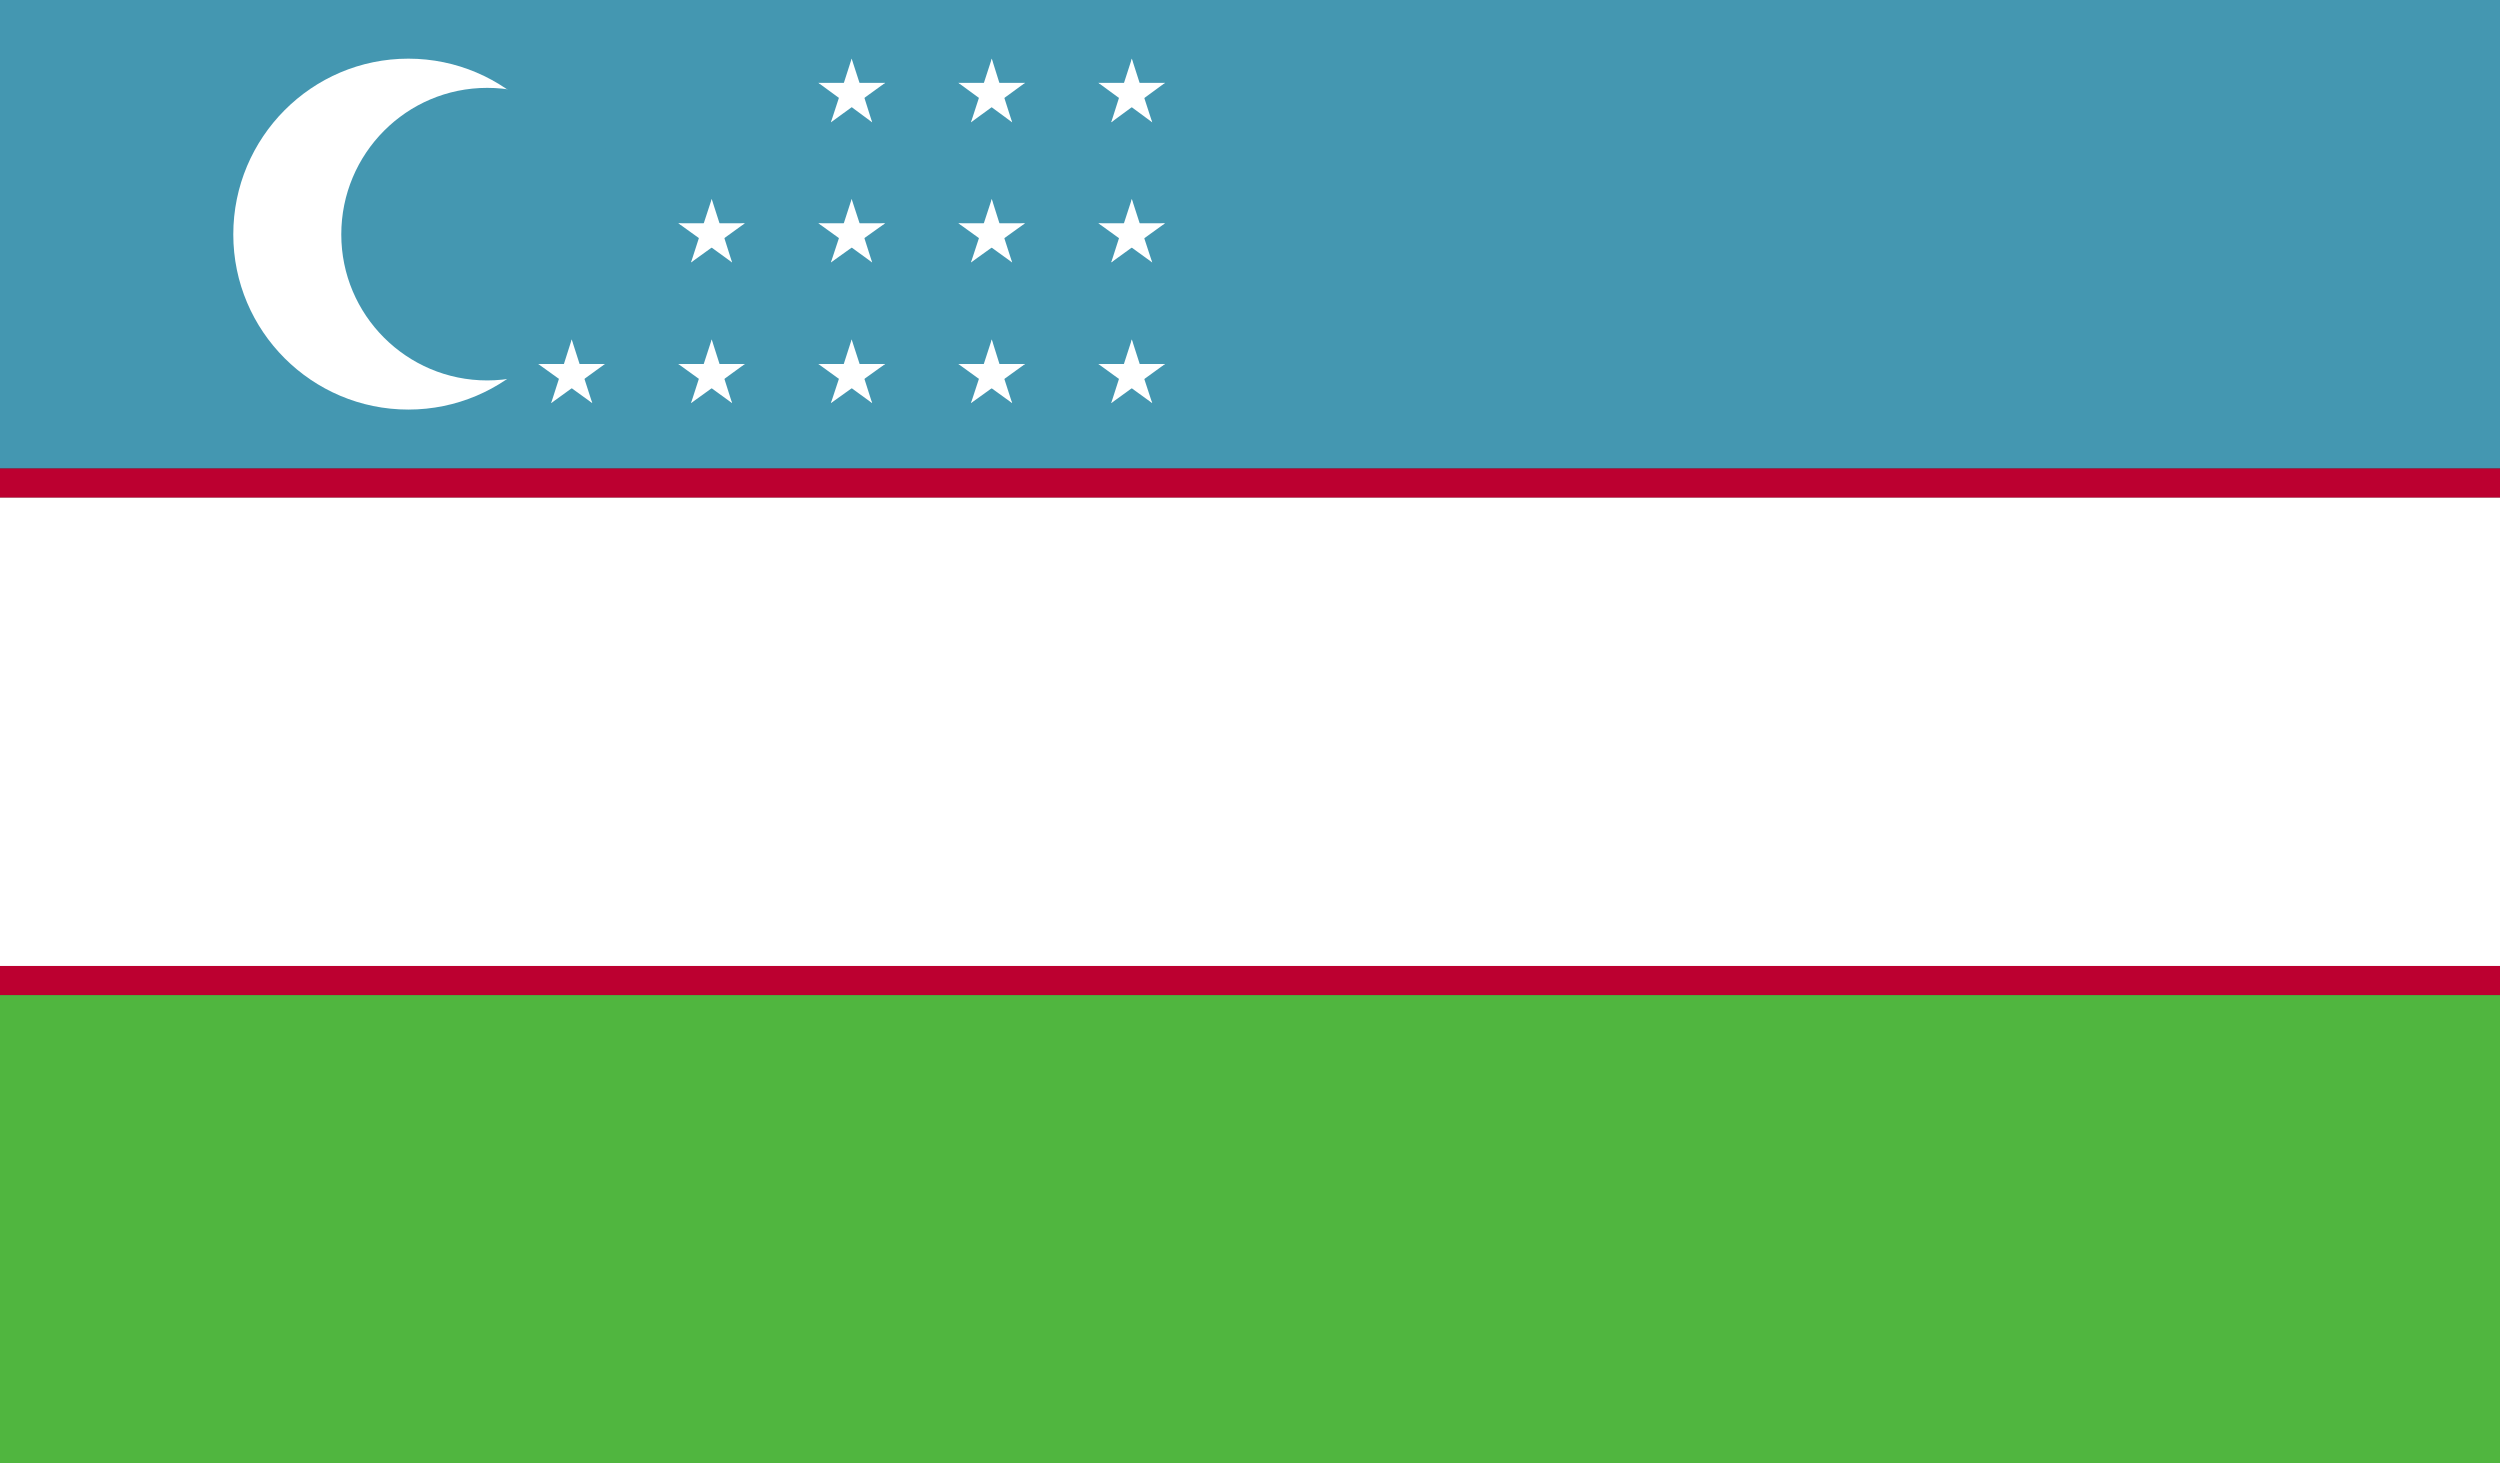 <?xml version="1.0" encoding="utf-8"?>
<!-- Generator: Adobe Illustrator 16.2.0, SVG Export Plug-In . SVG Version: 6.00 Build 0)  -->
<!DOCTYPE svg PUBLIC "-//W3C//DTD SVG 1.1//EN" "http://www.w3.org/Graphics/SVG/1.1/DTD/svg11.dtd">
<svg version="1.1" id="Слой_1" xmlns="http://www.w3.org/2000/svg" xmlns:xlink="http://www.w3.org/1999/xlink" x="0px" y="0px"
	 width="41px" height="24px" viewBox="0 0 41 24" enable-background="new 0 0 41 24" xml:space="preserve">
<rect x="0" y="0" width="41" height="24" fill="#333333" stroke="none"/>
<g id="UZBEKISTAN_3_">
	<g>
		<g>
			<defs>
				<rect id="SVGID_1_" width="41" height="24"/>
			</defs>
			<clipPath id="SVGID_2_">
				<use xlink:href="#SVGID_1_"  overflow="visible"/>
			</clipPath>
			<rect clip-path="url(#SVGID_2_)" fill="#4497B1" width="41" height="7.684"/>
			<rect y="7.684" clip-path="url(#SVGID_2_)" fill="#BC0030" width="41" height="0.479"/>
			<rect y="8.162" clip-path="url(#SVGID_2_)" fill="#FFFFFF" width="41" height="7.68"/>
			<rect y="15.842" clip-path="url(#SVGID_2_)" fill="#BC0030" width="41" height="0.479"/>
			<rect y="16.32" clip-path="url(#SVGID_2_)" fill="#50B63F" width="41" height="7.68"/>
			<g clip-path="url(#SVGID_2_)">
				<defs>
					<rect id="SVGID_3_" width="41" height="24"/>
				</defs>
				<clipPath id="SVGID_4_">
					<use xlink:href="#SVGID_3_"  overflow="visible"/>
				</clipPath>
				<path clip-path="url(#SVGID_4_)" fill="#FFFFFF" d="M9.568,3.845c0,1.584-1.288,2.872-2.871,2.872
					c-1.583,0-2.871-1.288-2.871-2.872c0-1.59,1.287-2.883,2.871-2.883C8.28,0.962,9.568,2.255,9.568,3.845"/>
				<path clip-path="url(#SVGID_4_)" fill="#4497B1" d="M10.378,3.845c0,1.32-1.069,2.394-2.388,2.394
					c-1.322,0-2.393-1.073-2.393-2.394c0-1.326,1.07-2.404,2.393-2.404C9.309,1.44,10.378,2.519,10.378,3.845"/>
				<polygon clip-path="url(#SVGID_4_)" fill="#FFFFFF" points="13.967,0.962 13.79,1.513 14.062,1.6 				"/>
				<polygon clip-path="url(#SVGID_4_)" fill="#FFFFFF" points="13.967,0.962 14.146,1.513 13.872,1.6 				"/>
				<polygon clip-path="url(#SVGID_4_)" fill="#FFFFFF" points="14.516,1.359 13.938,1.359 13.938,1.651 				"/>
				<polygon clip-path="url(#SVGID_4_)" fill="#FFFFFF" points="14.516,1.359 14.046,1.699 13.881,1.464 				"/>
				<polygon clip-path="url(#SVGID_4_)" fill="#FFFFFF" points="13.422,1.359 13.886,1.699 14.055,1.464 				"/>
				<polygon clip-path="url(#SVGID_4_)" fill="#FFFFFF" points="13.422,1.359 13.999,1.359 13.999,1.651 				"/>
				<polygon clip-path="url(#SVGID_4_)" fill="#FFFFFF" points="14.303,2.006 14.129,1.455 13.855,1.54 				"/>
				<polygon clip-path="url(#SVGID_4_)" fill="#FFFFFF" points="14.303,2.006 13.843,1.665 14.007,1.431 				"/>
				<polygon clip-path="url(#SVGID_4_)" fill="#FFFFFF" points="13.627,2.006 14.096,1.665 13.926,1.431 				"/>
				<polygon clip-path="url(#SVGID_4_)" fill="#FFFFFF" points="13.627,2.006 13.807,1.455 14.08,1.54 				"/>
				<polygon clip-path="url(#SVGID_4_)" fill="#FFFFFF" points="16.265,0.962 16.086,1.513 16.36,1.6 				"/>
				<polygon clip-path="url(#SVGID_4_)" fill="#FFFFFF" points="16.265,0.962 16.438,1.513 16.167,1.6 				"/>
				<polygon clip-path="url(#SVGID_4_)" fill="#FFFFFF" points="16.81,1.359 16.233,1.359 16.233,1.651 				"/>
				<polygon clip-path="url(#SVGID_4_)" fill="#FFFFFF" points="16.81,1.359 16.344,1.699 16.175,1.464 				"/>
				<polygon clip-path="url(#SVGID_4_)" fill="#FFFFFF" points="15.718,1.359 16.182,1.699 16.351,1.464 				"/>
				<polygon clip-path="url(#SVGID_4_)" fill="#FFFFFF" points="15.718,1.359 16.289,1.359 16.289,1.651 				"/>
				<polygon clip-path="url(#SVGID_4_)" fill="#FFFFFF" points="16.599,2.006 16.423,1.455 16.152,1.54 				"/>
				<polygon clip-path="url(#SVGID_4_)" fill="#FFFFFF" points="16.599,2.006 16.136,1.665 16.306,1.431 				"/>
				<polygon clip-path="url(#SVGID_4_)" fill="#FFFFFF" points="15.924,2.006 16.391,1.665 16.22,1.431 				"/>
				<polygon clip-path="url(#SVGID_4_)" fill="#FFFFFF" points="15.924,2.006 16.103,1.455 16.377,1.54 				"/>
				<polygon clip-path="url(#SVGID_4_)" fill="#FFFFFF" points="18.562,0.962 18.384,1.513 18.653,1.6 				"/>
				<polygon clip-path="url(#SVGID_4_)" fill="#FFFFFF" points="18.562,0.962 18.739,1.513 18.462,1.6 				"/>
				<polygon clip-path="url(#SVGID_4_)" fill="#FFFFFF" points="19.106,1.359 18.534,1.359 18.534,1.651 				"/>
				<polygon clip-path="url(#SVGID_4_)" fill="#FFFFFF" points="19.106,1.359 18.642,1.699 18.472,1.464 				"/>
				<polygon clip-path="url(#SVGID_4_)" fill="#FFFFFF" points="18.014,1.359 18.477,1.699 18.648,1.464 				"/>
				<polygon clip-path="url(#SVGID_4_)" fill="#FFFFFF" points="18.014,1.359 18.586,1.359 18.586,1.651 				"/>
				<polygon clip-path="url(#SVGID_4_)" fill="#FFFFFF" points="18.896,2.006 18.717,1.455 18.446,1.54 				"/>
				<polygon clip-path="url(#SVGID_4_)" fill="#FFFFFF" points="18.896,2.006 18.434,1.665 18.598,1.431 				"/>
				<polygon clip-path="url(#SVGID_4_)" fill="#FFFFFF" points="18.224,2.006 18.687,1.665 18.519,1.431 				"/>
				<polygon clip-path="url(#SVGID_4_)" fill="#FFFFFF" points="18.224,2.006 18.399,1.455 18.675,1.54 				"/>
				<polygon clip-path="url(#SVGID_4_)" fill="#FFFFFF" points="11.672,3.264 11.493,3.811 11.765,3.9 				"/>
				<polygon clip-path="url(#SVGID_4_)" fill="#FFFFFF" points="11.672,3.264 11.848,3.811 11.577,3.9 				"/>
				<polygon clip-path="url(#SVGID_4_)" fill="#FFFFFF" points="12.215,3.662 11.643,3.662 11.643,3.949 				"/>
				<polygon clip-path="url(#SVGID_4_)" fill="#FFFFFF" points="12.215,3.662 11.752,3.997 11.583,3.768 				"/>
				<polygon clip-path="url(#SVGID_4_)" fill="#FFFFFF" points="11.125,3.662 11.59,3.997 11.758,3.768 				"/>
				<polygon clip-path="url(#SVGID_4_)" fill="#FFFFFF" points="11.125,3.662 11.7,3.662 11.7,3.949 				"/>
				<polygon clip-path="url(#SVGID_4_)" fill="#FFFFFF" points="12.006,4.304 11.833,3.758 11.56,3.849 				"/>
				<polygon clip-path="url(#SVGID_4_)" fill="#FFFFFF" points="12.006,4.304 11.545,3.969 11.711,3.738 				"/>
				<polygon clip-path="url(#SVGID_4_)" fill="#FFFFFF" points="11.333,4.304 11.798,3.969 11.628,3.738 				"/>
				<polygon clip-path="url(#SVGID_4_)" fill="#FFFFFF" points="11.333,4.304 11.509,3.758 11.784,3.849 				"/>
				<polygon clip-path="url(#SVGID_4_)" fill="#FFFFFF" points="13.967,3.264 13.79,3.811 14.062,3.9 				"/>
				<polygon clip-path="url(#SVGID_4_)" fill="#FFFFFF" points="13.967,3.264 14.146,3.811 13.872,3.9 				"/>
				<polygon clip-path="url(#SVGID_4_)" fill="#FFFFFF" points="14.516,3.662 13.938,3.662 13.938,3.949 				"/>
				<polygon clip-path="url(#SVGID_4_)" fill="#FFFFFF" points="14.516,3.662 14.046,3.997 13.881,3.768 				"/>
				<polygon clip-path="url(#SVGID_4_)" fill="#FFFFFF" points="13.422,3.662 13.886,3.997 14.055,3.768 				"/>
				<polygon clip-path="url(#SVGID_4_)" fill="#FFFFFF" points="13.422,3.662 13.999,3.662 13.999,3.949 				"/>
				<polygon clip-path="url(#SVGID_4_)" fill="#FFFFFF" points="14.303,4.304 14.129,3.758 13.855,3.849 				"/>
				<polygon clip-path="url(#SVGID_4_)" fill="#FFFFFF" points="14.303,4.304 13.843,3.969 14.007,3.738 				"/>
				<polygon clip-path="url(#SVGID_4_)" fill="#FFFFFF" points="13.627,4.304 14.096,3.969 13.926,3.738 				"/>
				<polygon clip-path="url(#SVGID_4_)" fill="#FFFFFF" points="13.627,4.304 13.807,3.758 14.08,3.849 				"/>
				<polygon clip-path="url(#SVGID_4_)" fill="#FFFFFF" points="16.265,3.264 16.086,3.811 16.36,3.9 				"/>
				<polygon clip-path="url(#SVGID_4_)" fill="#FFFFFF" points="16.265,3.264 16.438,3.811 16.167,3.9 				"/>
				<polygon clip-path="url(#SVGID_4_)" fill="#FFFFFF" points="16.81,3.662 16.233,3.662 16.233,3.949 				"/>
				<polygon clip-path="url(#SVGID_4_)" fill="#FFFFFF" points="16.81,3.662 16.344,3.997 16.175,3.768 				"/>
				<polygon clip-path="url(#SVGID_4_)" fill="#FFFFFF" points="15.718,3.662 16.182,3.997 16.351,3.768 				"/>
				<polygon clip-path="url(#SVGID_4_)" fill="#FFFFFF" points="15.718,3.662 16.289,3.662 16.289,3.949 				"/>
				<polygon clip-path="url(#SVGID_4_)" fill="#FFFFFF" points="16.599,4.304 16.423,3.758 16.152,3.849 				"/>
				<polygon clip-path="url(#SVGID_4_)" fill="#FFFFFF" points="16.599,4.304 16.136,3.969 16.306,3.738 				"/>
				<polygon clip-path="url(#SVGID_4_)" fill="#FFFFFF" points="15.924,4.304 16.391,3.969 16.22,3.738 				"/>
				<polygon clip-path="url(#SVGID_4_)" fill="#FFFFFF" points="15.924,4.304 16.103,3.758 16.377,3.849 				"/>
				<polygon clip-path="url(#SVGID_4_)" fill="#FFFFFF" points="18.562,3.264 18.384,3.811 18.653,3.9 				"/>
				<polygon clip-path="url(#SVGID_4_)" fill="#FFFFFF" points="18.562,3.264 18.739,3.811 18.462,3.9 				"/>
				<polygon clip-path="url(#SVGID_4_)" fill="#FFFFFF" points="19.106,3.662 18.534,3.662 18.534,3.949 				"/>
				<polygon clip-path="url(#SVGID_4_)" fill="#FFFFFF" points="19.106,3.662 18.642,3.997 18.472,3.768 				"/>
				<polygon clip-path="url(#SVGID_4_)" fill="#FFFFFF" points="18.014,3.662 18.477,3.997 18.648,3.768 				"/>
				<polygon clip-path="url(#SVGID_4_)" fill="#FFFFFF" points="18.014,3.662 18.586,3.662 18.586,3.949 				"/>
				<polygon clip-path="url(#SVGID_4_)" fill="#FFFFFF" points="18.896,4.304 18.717,3.758 18.446,3.849 				"/>
				<polygon clip-path="url(#SVGID_4_)" fill="#FFFFFF" points="18.896,4.304 18.434,3.969 18.598,3.738 				"/>
				<polygon clip-path="url(#SVGID_4_)" fill="#FFFFFF" points="18.224,4.304 18.687,3.969 18.519,3.738 				"/>
				<polygon clip-path="url(#SVGID_4_)" fill="#FFFFFF" points="18.224,4.304 18.399,3.758 18.675,3.849 				"/>
				<polygon clip-path="url(#SVGID_4_)" fill="#FFFFFF" points="9.376,5.567 9.201,6.118 9.471,6.205 				"/>
				<polygon clip-path="url(#SVGID_4_)" fill="#FFFFFF" points="9.376,5.567 9.553,6.118 9.282,6.205 				"/>
				<polygon clip-path="url(#SVGID_4_)" fill="#FFFFFF" points="9.92,5.97 9.345,5.97 9.345,6.252 				"/>
				<polygon clip-path="url(#SVGID_4_)" fill="#FFFFFF" points="9.92,5.97 9.456,6.306 9.289,6.07 				"/>
				<polygon clip-path="url(#SVGID_4_)" fill="#FFFFFF" points="8.828,5.97 9.295,6.306 9.464,6.07 				"/>
				<polygon clip-path="url(#SVGID_4_)" fill="#FFFFFF" points="8.828,5.97 9.403,5.97 9.403,6.252 				"/>
				<polygon clip-path="url(#SVGID_4_)" fill="#FFFFFF" points="9.713,6.611 9.537,6.065 9.262,6.151 				"/>
				<polygon clip-path="url(#SVGID_4_)" fill="#FFFFFF" points="9.713,6.611 9.25,6.276 9.419,6.037 				"/>
				<polygon clip-path="url(#SVGID_4_)" fill="#FFFFFF" points="9.039,6.611 9.502,6.276 9.332,6.037 				"/>
				<polygon clip-path="url(#SVGID_4_)" fill="#FFFFFF" points="9.039,6.611 9.214,6.065 9.487,6.151 				"/>
				<polygon clip-path="url(#SVGID_4_)" fill="#FFFFFF" points="11.672,5.567 11.493,6.118 11.765,6.205 				"/>
				<polygon clip-path="url(#SVGID_4_)" fill="#FFFFFF" points="11.672,5.567 11.848,6.118 11.577,6.205 				"/>
				<polygon clip-path="url(#SVGID_4_)" fill="#FFFFFF" points="12.215,5.97 11.643,5.97 11.643,6.252 				"/>
				<polygon clip-path="url(#SVGID_4_)" fill="#FFFFFF" points="12.215,5.97 11.752,6.306 11.583,6.07 				"/>
				<polygon clip-path="url(#SVGID_4_)" fill="#FFFFFF" points="11.125,5.97 11.59,6.306 11.758,6.07 				"/>
				<polygon clip-path="url(#SVGID_4_)" fill="#FFFFFF" points="11.125,5.97 11.7,5.97 11.7,6.252 				"/>
				<polygon clip-path="url(#SVGID_4_)" fill="#FFFFFF" points="12.006,6.611 11.833,6.065 11.56,6.151 				"/>
				<polygon clip-path="url(#SVGID_4_)" fill="#FFFFFF" points="12.006,6.611 11.545,6.276 11.711,6.037 				"/>
				<polygon clip-path="url(#SVGID_4_)" fill="#FFFFFF" points="11.333,6.611 11.798,6.276 11.628,6.037 				"/>
				<polygon clip-path="url(#SVGID_4_)" fill="#FFFFFF" points="11.333,6.611 11.509,6.065 11.784,6.151 				"/>
				<polygon clip-path="url(#SVGID_4_)" fill="#FFFFFF" points="13.967,5.567 13.79,6.118 14.062,6.205 				"/>
				<polygon clip-path="url(#SVGID_4_)" fill="#FFFFFF" points="13.967,5.567 14.146,6.118 13.872,6.205 				"/>
				<polygon clip-path="url(#SVGID_4_)" fill="#FFFFFF" points="14.516,5.97 13.938,5.97 13.938,6.252 				"/>
				<polygon clip-path="url(#SVGID_4_)" fill="#FFFFFF" points="14.516,5.97 14.046,6.306 13.881,6.07 				"/>
				<polygon clip-path="url(#SVGID_4_)" fill="#FFFFFF" points="13.422,5.97 13.886,6.306 14.055,6.07 				"/>
				<polygon clip-path="url(#SVGID_4_)" fill="#FFFFFF" points="13.422,5.97 13.999,5.97 13.999,6.252 				"/>
				<polygon clip-path="url(#SVGID_4_)" fill="#FFFFFF" points="14.303,6.611 14.129,6.065 13.855,6.151 				"/>
				<polygon clip-path="url(#SVGID_4_)" fill="#FFFFFF" points="14.303,6.611 13.843,6.276 14.007,6.037 				"/>
				<polygon clip-path="url(#SVGID_4_)" fill="#FFFFFF" points="13.627,6.611 14.096,6.276 13.926,6.037 				"/>
				<polygon clip-path="url(#SVGID_4_)" fill="#FFFFFF" points="13.627,6.611 13.807,6.065 14.08,6.151 				"/>
				<polygon clip-path="url(#SVGID_4_)" fill="#FFFFFF" points="16.265,5.567 16.086,6.118 16.36,6.205 				"/>
				<polygon clip-path="url(#SVGID_4_)" fill="#FFFFFF" points="16.265,5.567 16.438,6.118 16.167,6.205 				"/>
				<polygon clip-path="url(#SVGID_4_)" fill="#FFFFFF" points="16.81,5.97 16.233,5.97 16.233,6.252 				"/>
				<polygon clip-path="url(#SVGID_4_)" fill="#FFFFFF" points="16.81,5.97 16.344,6.306 16.175,6.07 				"/>
				<polygon clip-path="url(#SVGID_4_)" fill="#FFFFFF" points="15.718,5.97 16.182,6.306 16.351,6.07 				"/>
				<polygon clip-path="url(#SVGID_4_)" fill="#FFFFFF" points="15.718,5.97 16.289,5.97 16.289,6.252 				"/>
				<polygon clip-path="url(#SVGID_4_)" fill="#FFFFFF" points="16.599,6.611 16.423,6.065 16.152,6.151 				"/>
				<polygon clip-path="url(#SVGID_4_)" fill="#FFFFFF" points="16.599,6.611 16.136,6.276 16.306,6.037 				"/>
				<polygon clip-path="url(#SVGID_4_)" fill="#FFFFFF" points="15.924,6.611 16.391,6.276 16.22,6.037 				"/>
				<polygon clip-path="url(#SVGID_4_)" fill="#FFFFFF" points="15.924,6.611 16.103,6.065 16.377,6.151 				"/>
				<polygon clip-path="url(#SVGID_4_)" fill="#FFFFFF" points="18.562,5.567 18.384,6.118 18.653,6.205 				"/>
				<polygon clip-path="url(#SVGID_4_)" fill="#FFFFFF" points="18.562,5.567 18.739,6.118 18.462,6.205 				"/>
				<polygon clip-path="url(#SVGID_4_)" fill="#FFFFFF" points="19.106,5.97 18.534,5.97 18.534,6.252 				"/>
				<polygon clip-path="url(#SVGID_4_)" fill="#FFFFFF" points="19.106,5.97 18.642,6.306 18.472,6.07 				"/>
				<polygon clip-path="url(#SVGID_4_)" fill="#FFFFFF" points="18.014,5.97 18.477,6.306 18.648,6.07 				"/>
				<polygon clip-path="url(#SVGID_4_)" fill="#FFFFFF" points="18.014,5.97 18.586,5.97 18.586,6.252 				"/>
				<polygon clip-path="url(#SVGID_4_)" fill="#FFFFFF" points="18.896,6.611 18.717,6.065 18.446,6.151 				"/>
				<polygon clip-path="url(#SVGID_4_)" fill="#FFFFFF" points="18.896,6.611 18.434,6.276 18.598,6.037 				"/>
				<polygon clip-path="url(#SVGID_4_)" fill="#FFFFFF" points="18.224,6.611 18.687,6.276 18.519,6.037 				"/>
				<polygon clip-path="url(#SVGID_4_)" fill="#FFFFFF" points="18.224,6.611 18.399,6.065 18.675,6.151 				"/>
			</g>
		</g>
	</g>
</g>
</svg>
